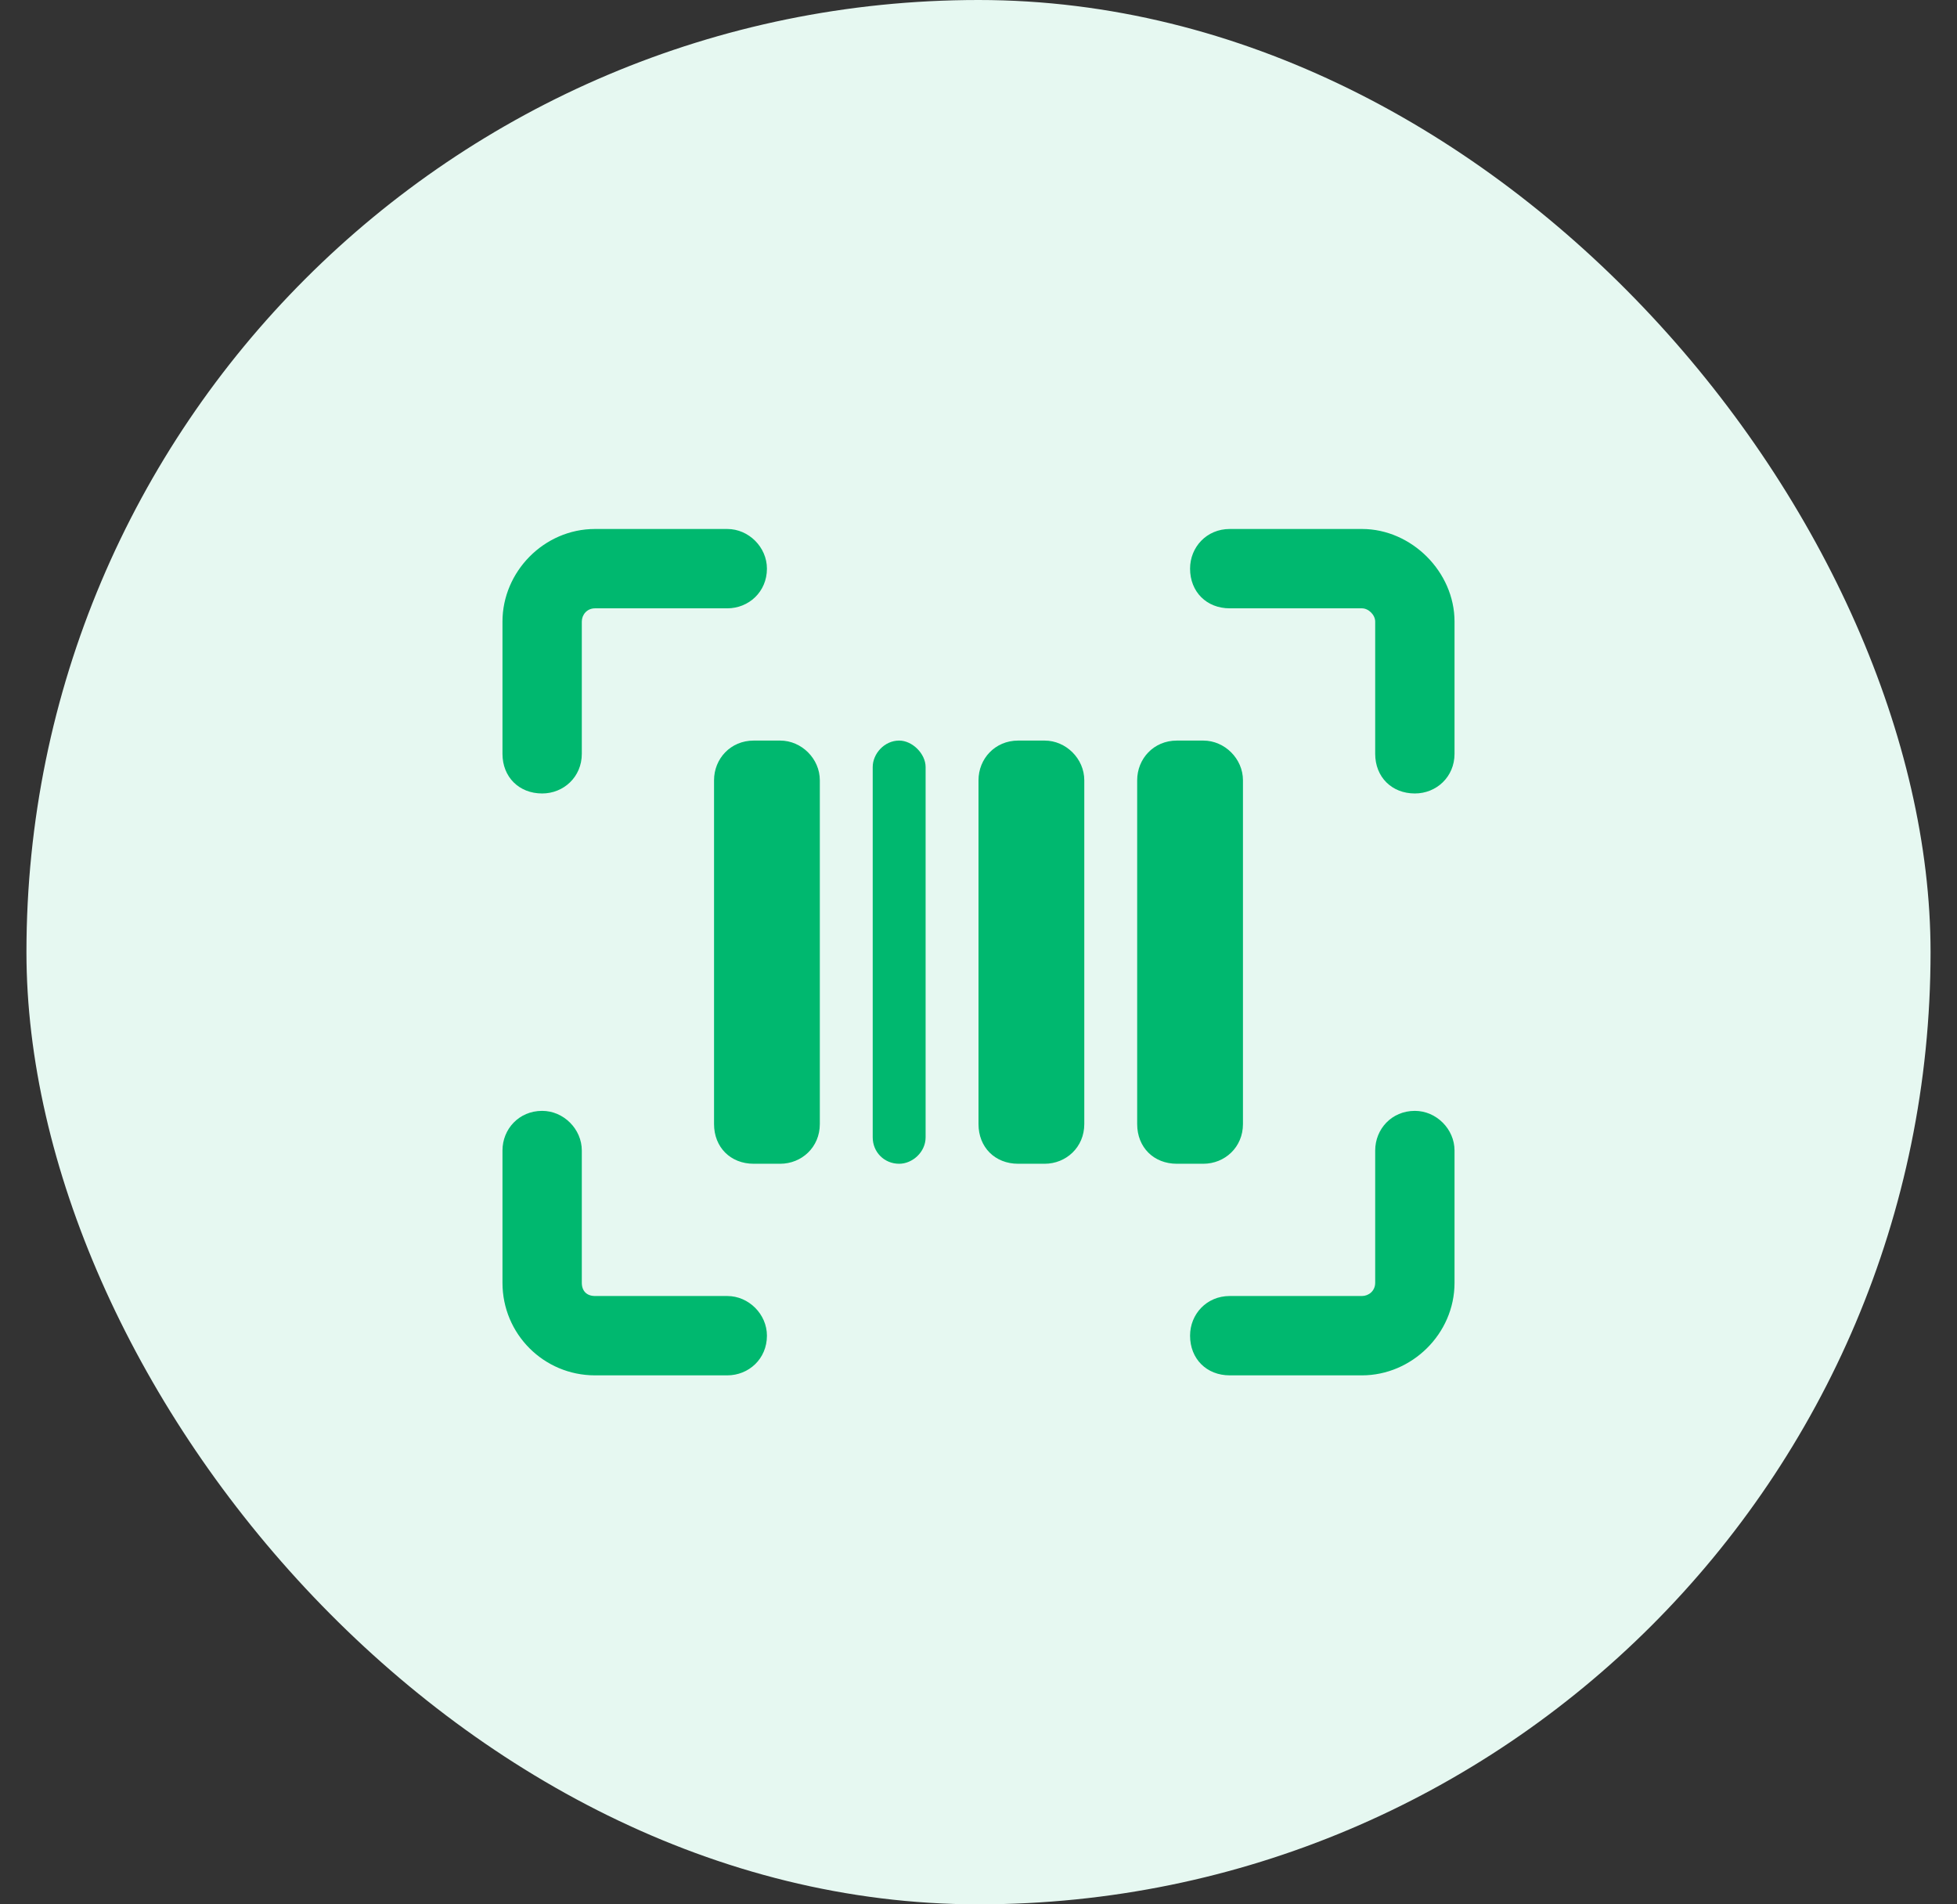 <svg xmlns="http://www.w3.org/2000/svg" width="37" height="36" viewBox="0 0 37 36" fill="none"><rect x="0" y="0" width="37" height="36" fill="#333333" stroke="none"/><rect x="0.5" width="36" height="36" rx="18" fill="#E6F8F1"></rect><path d="M11.25 11.5C11.094 11.5 11 11.625 11 11.75V14.25C11 14.688 10.656 15 10.25 15C9.812 15 9.5 14.688 9.5 14.25V11.75C9.5 10.812 10.281 10 11.25 10H13.75C14.156 10 14.5 10.344 14.5 10.75C14.5 11.188 14.156 11.5 13.75 11.5H11.25ZM14.25 14H14.75C15.156 14 15.5 14.344 15.5 14.75V21.25C15.5 21.688 15.156 22 14.75 22H14.25C13.812 22 13.5 21.688 13.5 21.25V14.75C13.5 14.344 13.812 14 14.25 14ZM19.25 14H19.75C20.156 14 20.5 14.344 20.5 14.75V21.25C20.5 21.688 20.156 22 19.75 22H19.25C18.812 22 18.5 21.688 18.5 21.25V14.75C18.5 14.344 18.812 14 19.25 14ZM21.5 14.75C21.5 14.344 21.812 14 22.25 14H22.75C23.156 14 23.5 14.344 23.5 14.75V21.25C23.5 21.688 23.156 22 22.75 22H22.25C21.812 22 21.5 21.688 21.5 21.25V14.75ZM17 14C17.25 14 17.5 14.25 17.5 14.5V21.5C17.5 21.781 17.25 22 17 22C16.719 22 16.5 21.781 16.5 21.5V14.5C16.5 14.25 16.719 14 17 14ZM26 11.75C26 11.625 25.875 11.5 25.75 11.5H23.25C22.812 11.5 22.5 11.188 22.5 10.75C22.5 10.344 22.812 10 23.25 10H25.75C26.688 10 27.5 10.812 27.5 11.75V14.25C27.5 14.688 27.156 15 26.75 15C26.312 15 26 14.688 26 14.25V11.75ZM11.25 24.5H13.75C14.156 24.5 14.5 24.844 14.5 25.25C14.5 25.688 14.156 26 13.75 26H11.25C10.281 26 9.5 25.219 9.5 24.25V21.75C9.5 21.344 9.812 21 10.25 21C10.656 21 11 21.344 11 21.75V24.25C11 24.406 11.094 24.5 11.25 24.5ZM26 24.25V21.75C26 21.344 26.312 21 26.75 21C27.156 21 27.5 21.344 27.5 21.75V24.25C27.5 25.219 26.688 26 25.75 26H23.25C22.812 26 22.5 25.688 22.5 25.25C22.5 24.844 22.812 24.5 23.25 24.5H25.75C25.875 24.5 26 24.406 26 24.25Z" fill="#00B86F"></path></svg>